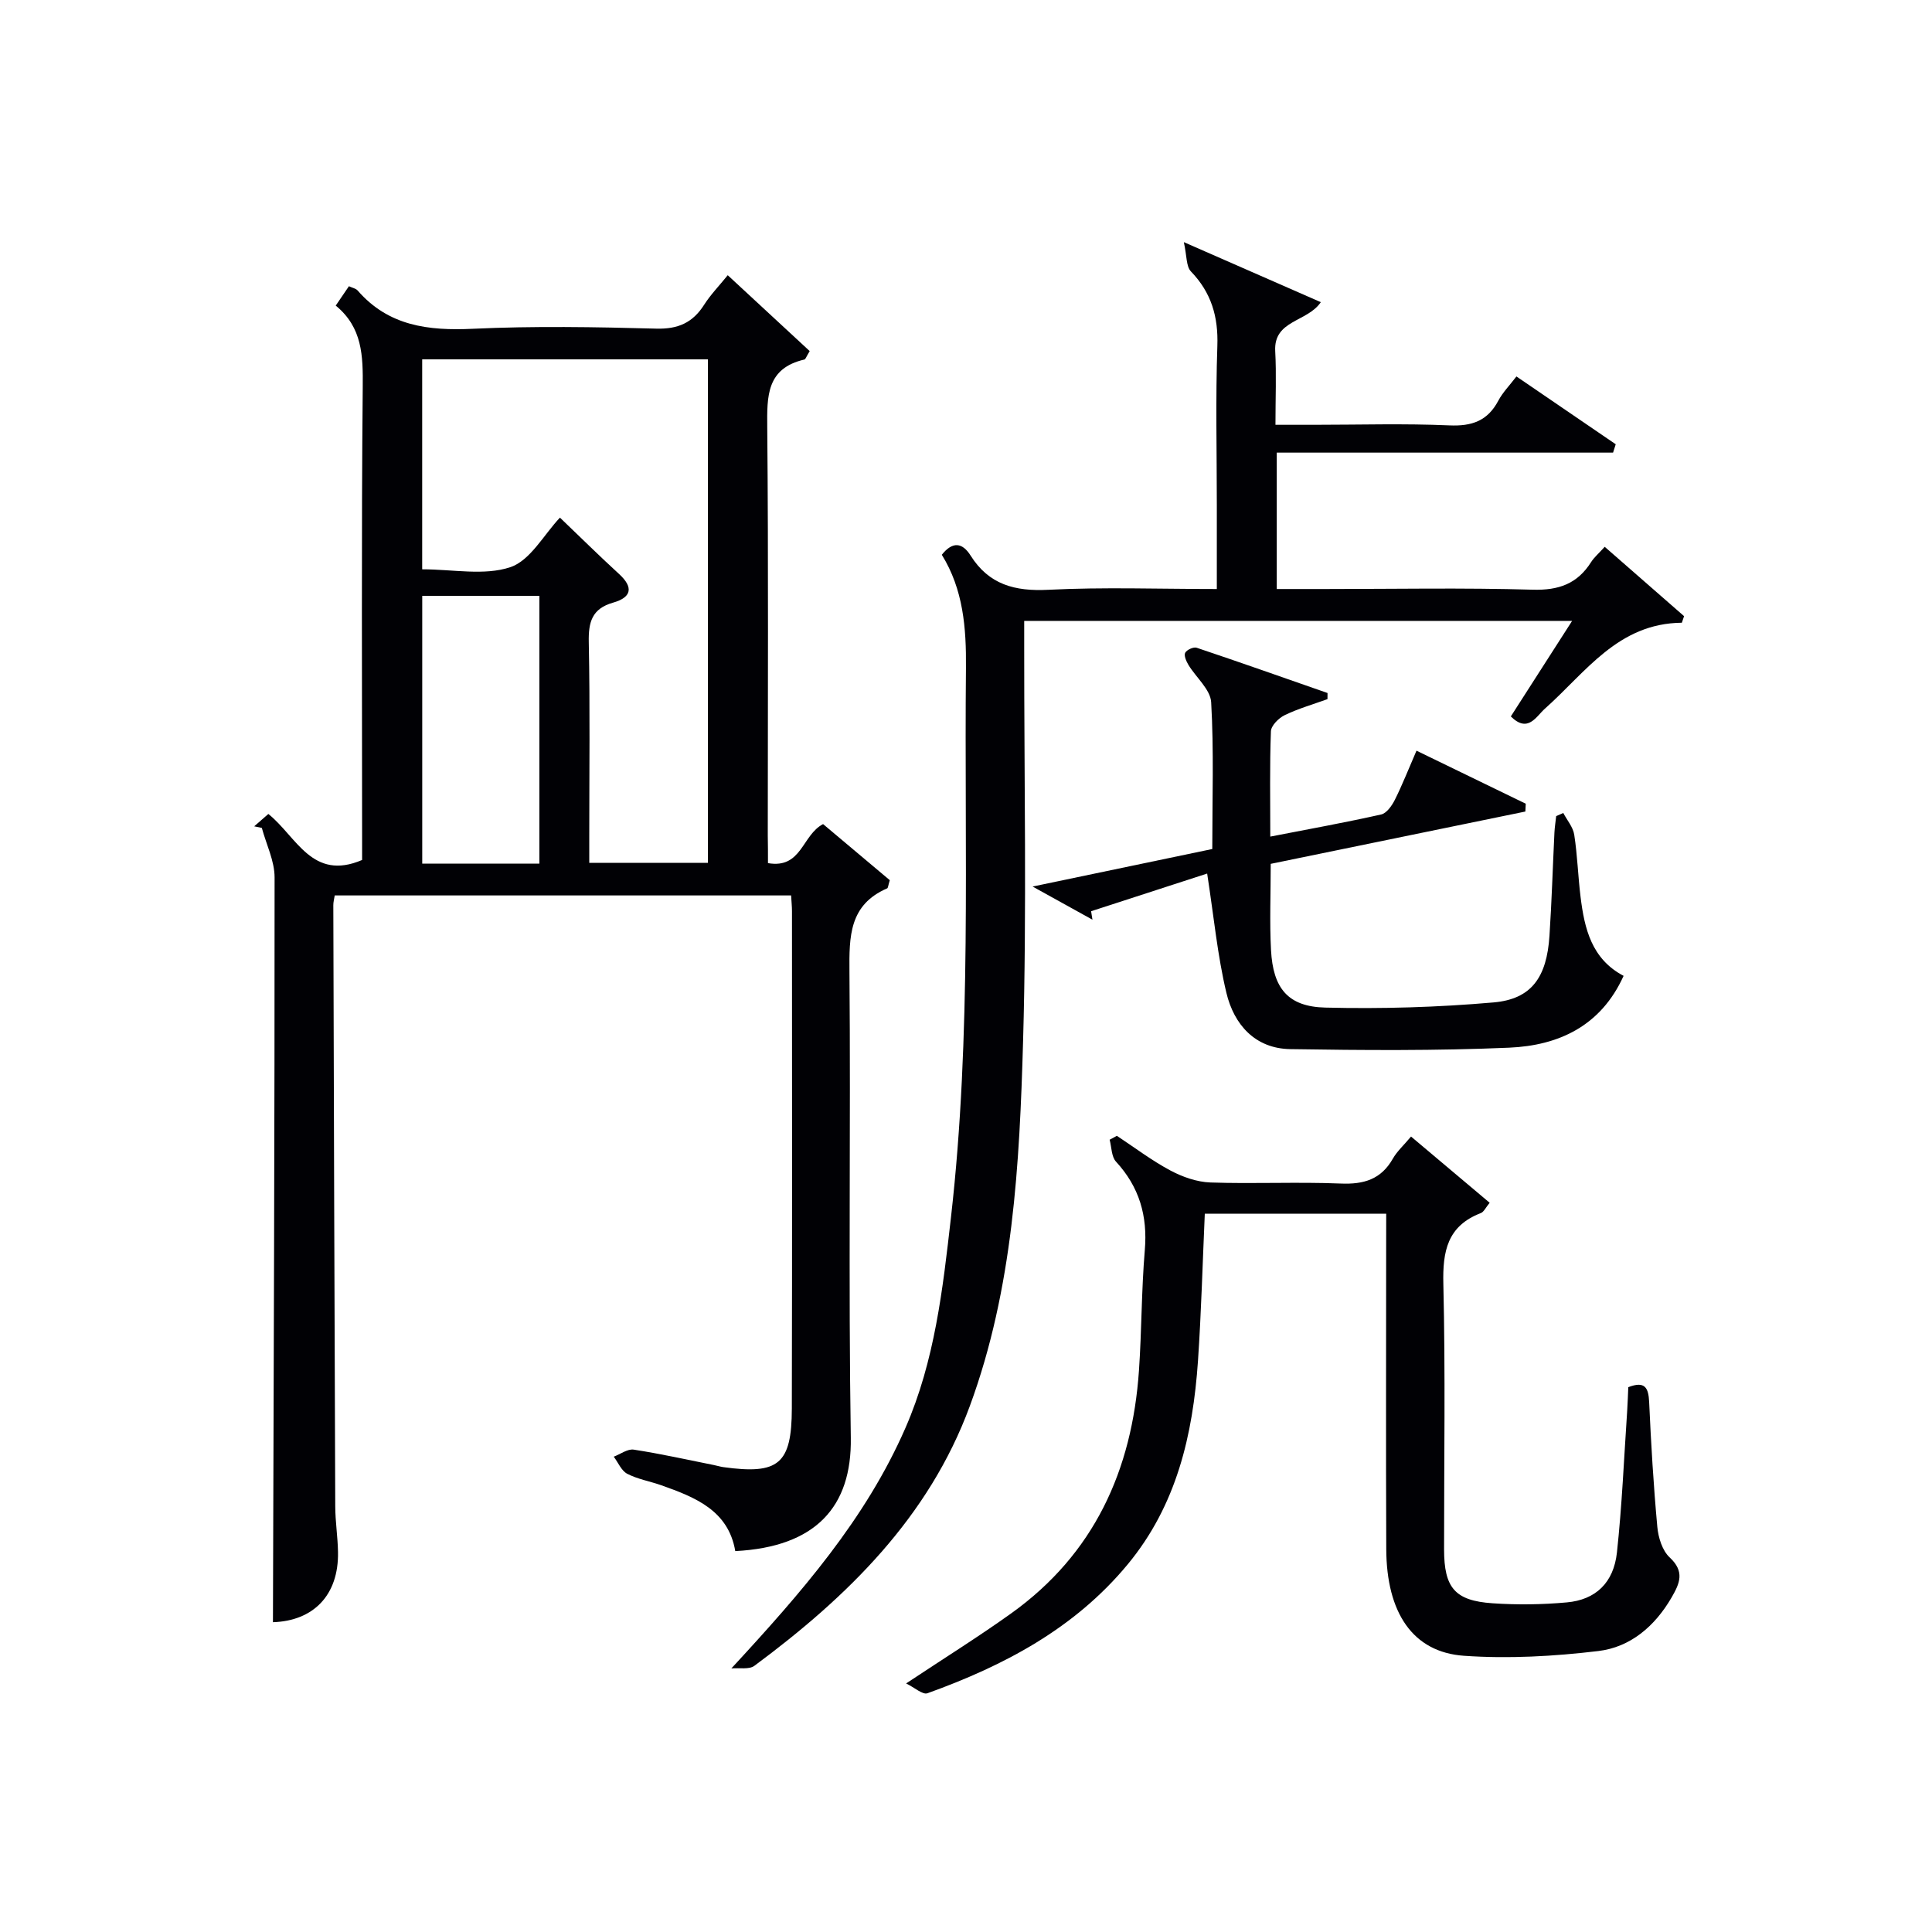 <svg enable-background="new 0 0 400 400" viewBox="0 0 400 400" xmlns="http://www.w3.org/2000/svg"><g fill="#010105"><path d="m159 178.7c7.01 1.21 7.02-5.8 11.41-8.08 4.56 3.83 9.31 7.83 13.81 11.61-.34 1.11-.35 1.62-.55 1.7-7.86 3.4-7.86 9.96-7.8 17.25.28 32.16-.23 64.33.28 96.48.23 14.26-7.21 22.62-23.92 23.48-1.43-8.43-8.29-11.14-15.31-13.63-2.34-.83-4.88-1.25-7.06-2.38-1.21-.63-1.88-2.33-2.79-3.54 1.38-.52 2.86-1.65 4.13-1.46 5.56.85 11.07 2.09 16.59 3.19.65.13 1.29.33 1.95.43 11.46 1.59 14.17-.61 14.2-12.14.08-34.33.04-68.65.03-102.98 0-.98-.11-1.96-.18-3.24-31.54 0-62.92 0-94.49 0-.12.78-.3 1.41-.29 2.04.12 41.49.23 82.98.4 124.46.01 3.15.52 6.3.57 9.45.17 8.96-5.14 14.26-13.47 14.52.15-51.38.36-102.8.34-154.21 0-3.41-1.72-6.82-2.64-10.24-.53-.11-1.05-.22-1.58-.33.92-.8 1.84-1.61 2.93-2.56 5.87 4.72 9.05 13.95 19.41 9.53 0-1.4 0-3.19 0-4.98 0-30.99-.16-61.99.13-92.98.06-6.41-.05-12.28-5.59-16.82.99-1.45 1.8-2.64 2.73-4.01.72.34 1.43.46 1.8.88 6.4 7.37 14.64 8.36 23.86 7.93 12.64-.59 25.33-.37 37.98-.03 4.54.12 7.55-1.24 9.91-4.95 1.31-2.06 3.06-3.86 4.88-6.11 5.87 5.44 11.5 10.65 16.97 15.71-.73 1.2-.86 1.68-1.08 1.74-7.87 1.82-7.77 7.57-7.71 14.07.26 28.16.11 56.32.11 84.48.04 1.83.04 3.64.04 5.72zm-43.07-71.53c4.26 4.07 8.16 7.94 12.21 11.64 3.09 2.82 2.61 4.87-1.21 5.96-4.38 1.25-5.12 4.03-5.03 8.2.27 13.49.1 27 .1 40.5v5.17h24.57c0-35 0-69.69 0-104.24-20.02 0-39.62 0-59.16 0v43.47c6.4 0 12.85 1.36 18.24-.44 4.14-1.38 6.95-6.74 10.28-10.26zm-4.26 71.64c0-18.81 0-37.15 0-55.44-8.37 0-16.4 0-24.25 0v55.44z"/><path d="m151.42 345.43c14.43-15.62 27.76-30.83 36.04-49.79 6.08-13.91 7.74-28.78 9.43-43.62 4.31-37.82 2.73-75.8 3.1-113.73.08-8.28-.55-16.26-5-23.43 2.26-2.84 4.27-2.52 5.96.16 3.79 6.02 9.16 7.44 16.08 7.09 11.42-.58 22.9-.16 34.9-.16 0-6.11 0-11.73 0-17.34 0-11-.27-22 .11-32.99.21-6.06-1.25-11.04-5.47-15.42-1-1.04-.83-3.19-1.47-6.07 10.46 4.59 19.23 8.43 28.36 12.43-2.78 4.14-9.79 3.68-9.44 10.13.26 4.8.05 9.64.05 15.26h8c9.33 0 18.67-.29 27.99.12 4.69.21 7.94-.93 10.16-5.13.9-1.7 2.32-3.13 3.74-5 7.11 4.86 13.83 9.45 20.56 14.04-.18.58-.37 1.15-.55 1.73-23.12 0-46.25 0-69.63 0v28.24h10c14.33 0 28.67-.28 42.98.14 5.4.16 9.27-1.23 12.11-5.73.61-.96 1.52-1.72 2.81-3.15 5.54 4.84 10.98 9.6 16.43 14.36-.15.45-.3.91-.46 1.36-13.23.12-19.9 10.27-28.33 17.77-1.85 1.64-3.52 5.15-7.08 1.63 4.09-6.37 8.19-12.77 12.69-19.78-37.94 0-75.27 0-113.44 0v5.49c-.02 27.16.54 54.33-.23 81.47-.73 25.55-2.07 51.26-11.03 75.6-8.48 23.04-25.36 39.52-44.62 53.79-1.1.8-3.14.37-4.75.53z"/><path d="m287 251.29c-12.91 0-25.16 0-37.56 0-.46 10.3-.73 20.39-1.41 30.46-1.05 15.33-4.43 29.92-14.58 42.17-11 13.27-25.6 20.95-41.43 26.65-1 .36-2.69-1.2-4.42-2.03 7.94-5.27 14.98-9.66 21.72-14.48 17.21-12.3 25.07-29.67 26.49-50.31.57-8.29.51-16.64 1.21-24.92.6-7.08-1.13-13.07-5.96-18.32-.96-1.04-.91-3-1.32-4.54.5-.27 1-.54 1.5-.81 3.68 2.43 7.22 5.12 11.1 7.19 2.5 1.33 5.47 2.37 8.26 2.47 8.99.31 18-.15 26.98.22 4.79.2 8.36-.86 10.8-5.16.87-1.53 2.26-2.77 3.76-4.57 5.5 4.63 10.78 9.07 16.28 13.71-.82.99-1.2 1.89-1.84 2.14-6.91 2.66-7.92 7.88-7.75 14.67.44 18.32.14 36.65.15 54.98.01 7.91 2.22 10.6 10.03 11.13 5.1.35 10.28.28 15.37-.18 5.98-.53 9.71-4.06 10.39-10.34 1.05-9.73 1.46-19.53 2.12-29.31.11-1.64.15-3.28.23-4.91 3.44-1.33 4.18.09 4.32 3.09.39 8.62.9 17.24 1.69 25.83.2 2.21 1.03 4.91 2.56 6.33 3.15 2.93 2.1 5.34.4 8.28-3.46 5.97-8.54 10.31-15.18 11.1-9.19 1.1-18.6 1.63-27.82.98-10.58-.74-16.03-8.89-16.08-22.1-.09-21.16-.02-42.32-.02-63.48.01-1.81.01-3.62.01-5.94z"/><path d="m250.99 175.78c0-10.43.34-20.43-.23-30.38-.15-2.66-3.14-5.14-4.72-7.76-.44-.74-.96-1.93-.66-2.49.33-.62 1.73-1.26 2.38-1.04 9.06 3.04 18.07 6.22 27.09 9.37 0 .42 0 .85-.01 1.27-2.96 1.07-6.03 1.95-8.85 3.31-1.25.6-2.82 2.17-2.86 3.35-.27 7.12-.13 14.25-.13 21.8 8.04-1.56 15.53-2.92 22.95-4.58 1.13-.25 2.23-1.82 2.84-3.04 1.55-3.1 2.82-6.35 4.48-10.17 7.72 3.75 15.17 7.36 22.62 10.98-.03.54-.06 1.08-.08 1.62-17.54 3.6-35.09 7.21-52.72 10.83 0 6.22-.25 12.05.06 17.86.42 7.9 3.49 11.71 11.24 11.9 11.61.29 23.29-.06 34.86-1.07 7.82-.69 10.99-5.19 11.55-13.78.47-7.13.68-14.28 1.03-21.42.06-1.13.24-2.25.36-3.37.49-.22.98-.43 1.47-.65.79 1.5 2.03 2.93 2.27 4.51.66 4.26.78 8.6 1.31 12.88.81 6.56 2.28 12.84 8.91 16.33-4.72 10.43-13.49 14.43-23.7 14.87-15.08.65-30.21.54-45.32.3-7.29-.12-11.65-5.09-13.22-11.66-1.84-7.69-2.58-15.64-3.98-24.69-7.77 2.52-15.9 5.16-24.03 7.8.09.58.18 1.17.28 1.75-3.74-2.07-7.48-4.14-12.39-6.86 13.13-2.75 25.08-5.24 37.2-7.77z"/></g></svg>